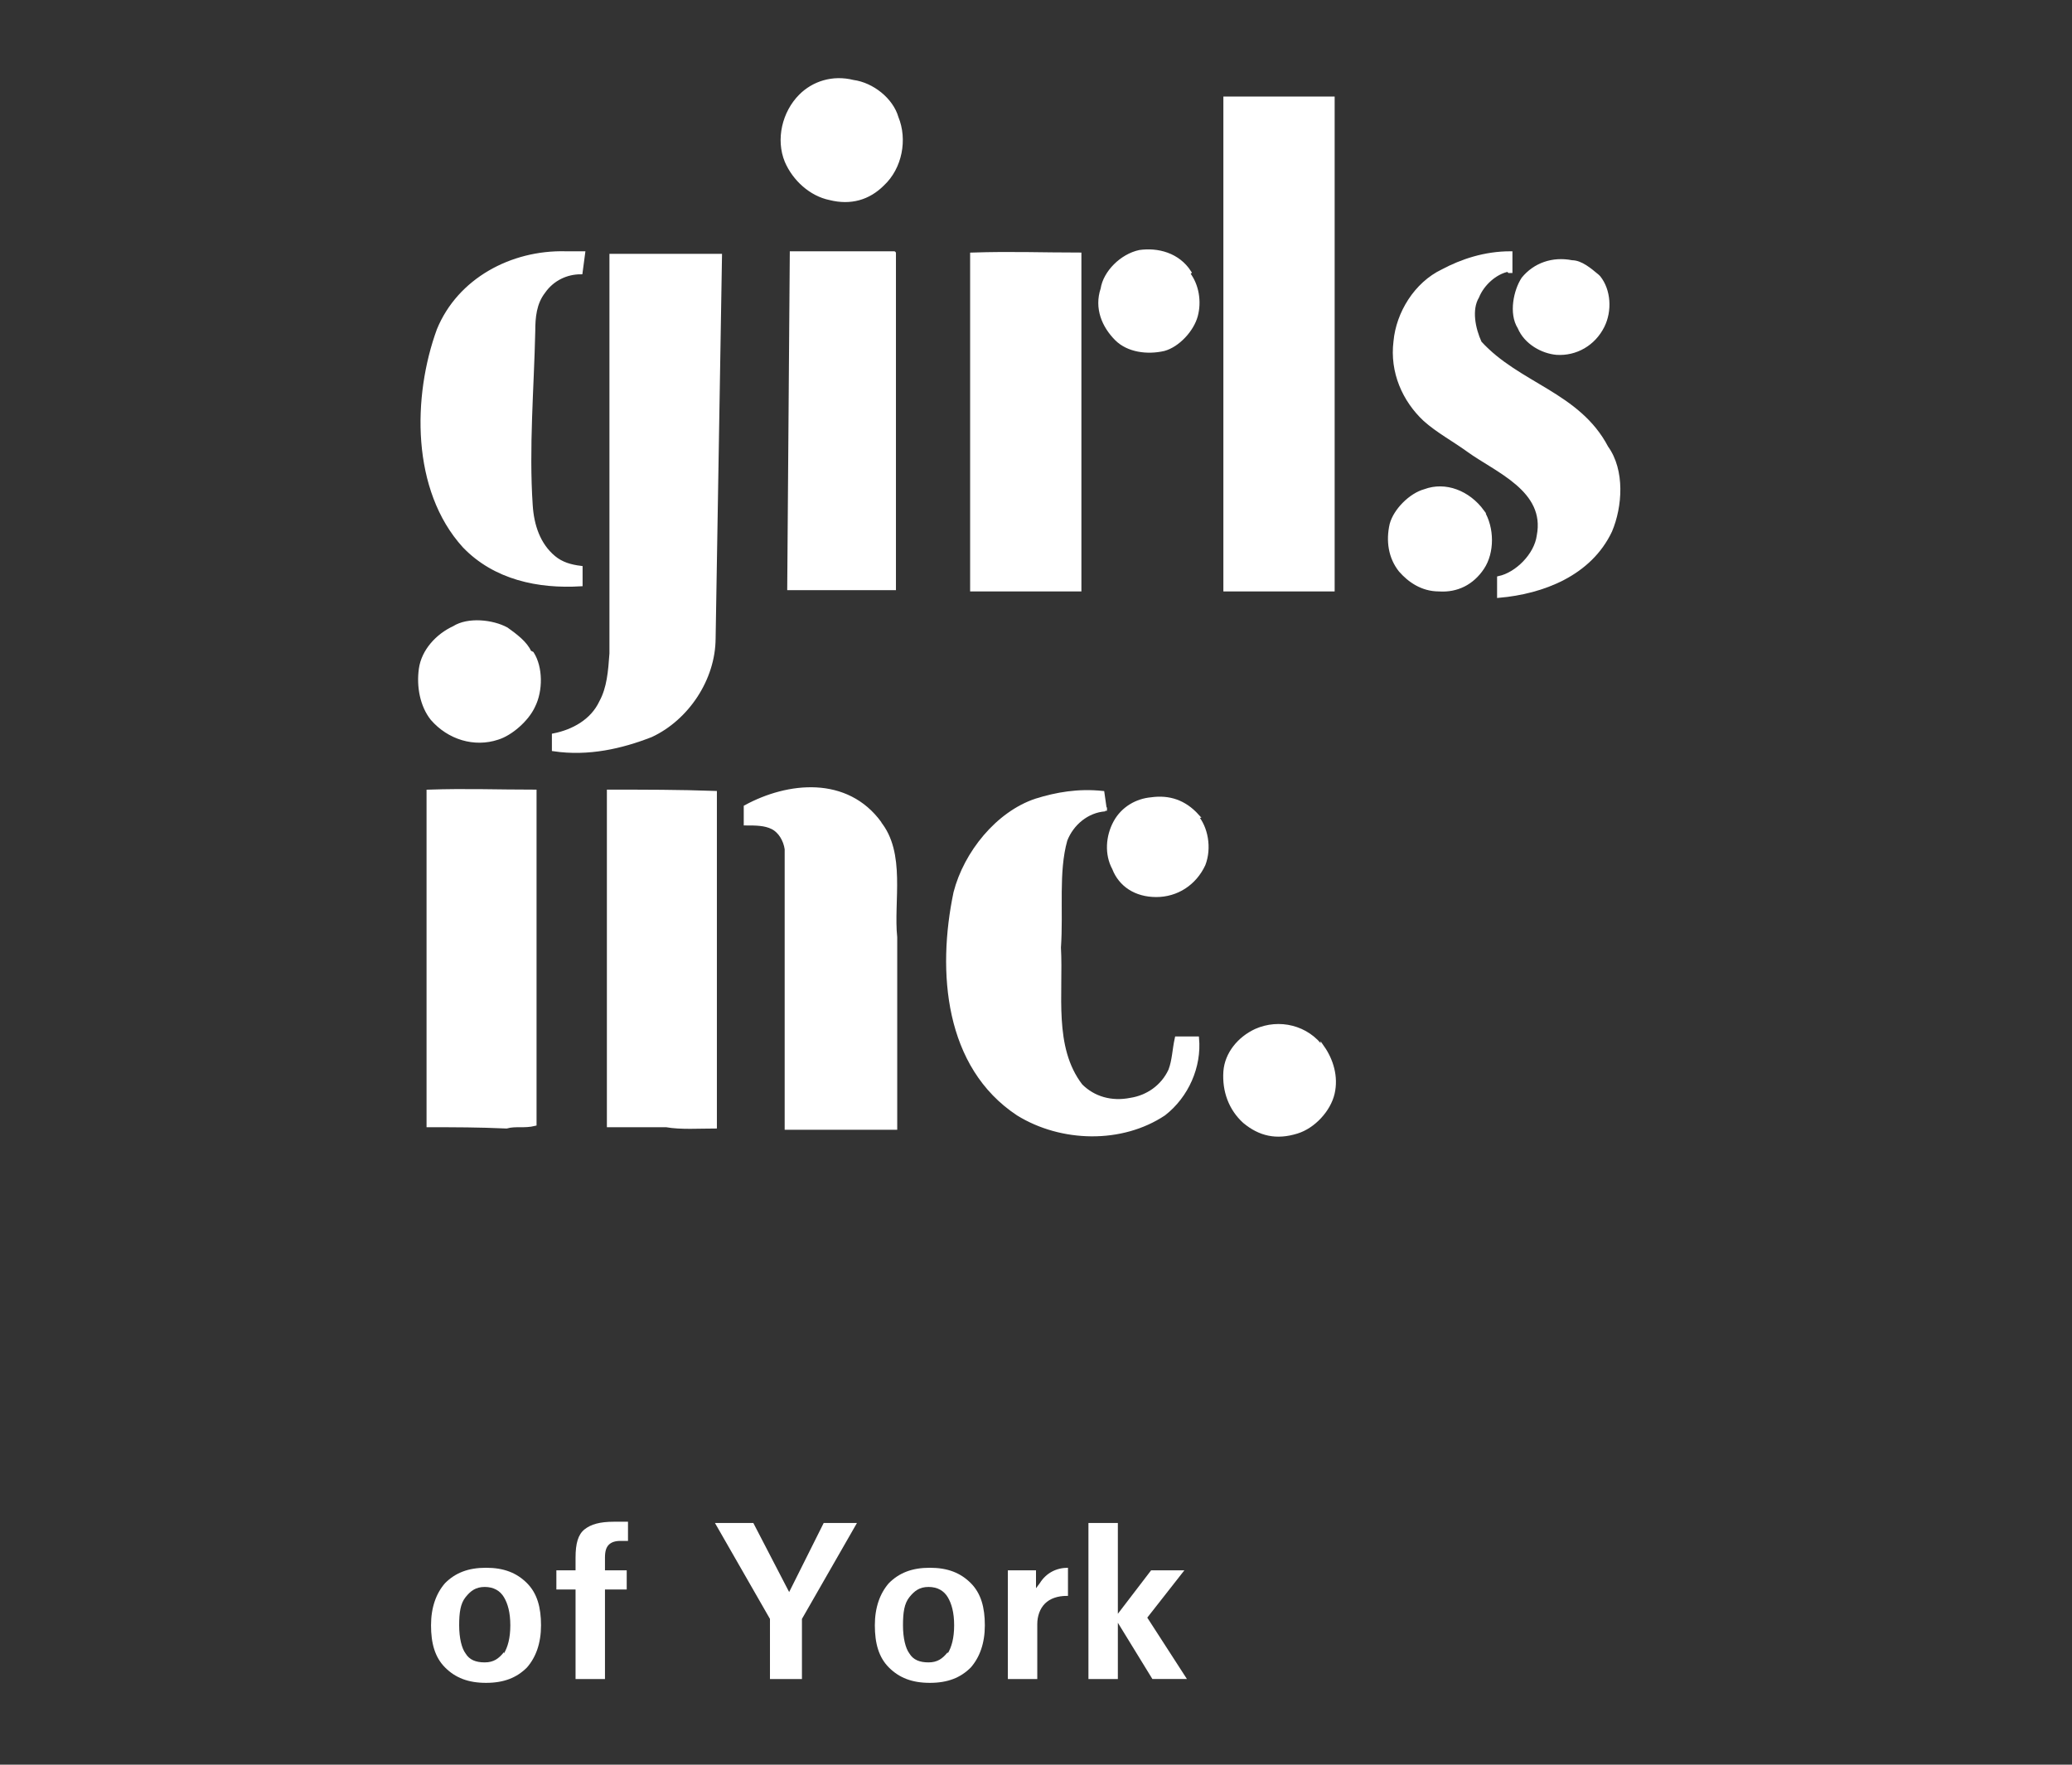 <?xml version="1.0" encoding="UTF-8"?>
<svg xmlns="http://www.w3.org/2000/svg" xmlns:xlink="http://www.w3.org/1999/xlink" id="Layer_1" data-name="Layer 1" width="162" height="138" version="1.1" viewBox="0 0 162 138">
  <rect x="0" y="0" width="162" height="138" fill="#333333" stroke="none"/>
  <defs>
    <style>
      .cls-1 {
        clip-path: url(#clippath);
      }

      .cls-2, .cls-3 {
        fill: none;
      }

      .cls-2, .cls-4 {
        stroke-width: 0px;
      }

      .cls-5 {
        clip-path: url(#clippath-1);
      }

      .cls-6 {
        clip-path: url(#clippath-4);
      }

      .cls-7 {
        clip-path: url(#clippath-3);
      }

      .cls-8 {
        clip-path: url(#clippath-2);
      }

      .cls-9 {
        clip-path: url(#clippath-7);
      }

      .cls-10 {
        clip-path: url(#clippath-8);
      }

      .cls-11 {
        clip-path: url(#clippath-6);
      }

      .cls-12 {
        clip-path: url(#clippath-5);
      }

      .cls-13 {
        clip-path: url(#clippath-9);
      }

      .cls-14 {
        clip-path: url(#clippath-20);
      }

      .cls-15 {
        clip-path: url(#clippath-21);
      }

      .cls-16 {
        clip-path: url(#clippath-24);
      }

      .cls-17 {
        clip-path: url(#clippath-23);
      }

      .cls-18 {
        clip-path: url(#clippath-22);
      }

      .cls-19 {
        clip-path: url(#clippath-25);
      }

      .cls-20 {
        clip-path: url(#clippath-27);
      }

      .cls-21 {
        clip-path: url(#clippath-28);
      }

      .cls-22 {
        clip-path: url(#clippath-26);
      }

      .cls-23 {
        clip-path: url(#clippath-29);
      }

      .cls-24 {
        clip-path: url(#clippath-34);
      }

      .cls-25 {
        clip-path: url(#clippath-35);
      }

      .cls-26 {
        clip-path: url(#clippath-36);
      }

      .cls-27 {
        clip-path: url(#clippath-33);
      }

      .cls-28 {
        clip-path: url(#clippath-32);
      }

      .cls-29 {
        clip-path: url(#clippath-30);
      }

      .cls-30 {
        clip-path: url(#clippath-31);
      }

      .cls-31 {
        clip-path: url(#clippath-14);
      }

      .cls-32 {
        clip-path: url(#clippath-13);
      }

      .cls-33 {
        clip-path: url(#clippath-12);
      }

      .cls-34 {
        clip-path: url(#clippath-10);
      }

      .cls-35 {
        clip-path: url(#clippath-15);
      }

      .cls-36 {
        clip-path: url(#clippath-17);
      }

      .cls-37 {
        clip-path: url(#clippath-16);
      }

      .cls-38 {
        clip-path: url(#clippath-19);
      }

      .cls-39 {
        clip-path: url(#clippath-11);
      }

      .cls-40 {
        clip-path: url(#clippath-18);
      }

      .cls-3 {
        stroke: #fff;
        stroke-width: .3px;
      }

      .cls-41 {
        isolation: isolate;
      }

      .cls-4 {
        fill: #fff;
      }
    </style>
    <clipPath id="clippath">
      <rect class="cls-2" x="31.6" y=".7" width="96.4" height="96.4"></rect>
    </clipPath>
    <clipPath id="clippath-1">
      <rect class="cls-2" x="31.6" y=".7" width="96.4" height="96.4"></rect>
    </clipPath>
    <clipPath id="clippath-2">
      <rect class="cls-2" x="31.6" y=".7" width="96.4" height="96.4"></rect>
    </clipPath>
    <clipPath id="clippath-3">
      <rect class="cls-2" x="31.6" y=".7" width="96.4" height="96.4"></rect>
    </clipPath>
    <clipPath id="clippath-4">
      <rect class="cls-2" x="31.6" y=".7" width="96.4" height="96.4"></rect>
    </clipPath>
    <clipPath id="clippath-5">
      <rect class="cls-2" x="31.6" y=".7" width="96.4" height="96.4"></rect>
    </clipPath>
    <clipPath id="clippath-6">
      <rect class="cls-2" x="31.6" y=".7" width="96.4" height="96.4"></rect>
    </clipPath>
    <clipPath id="clippath-7">
      <rect class="cls-2" x="31.6" y=".7" width="96.4" height="96.4"></rect>
    </clipPath>
    <clipPath id="clippath-8">
      <rect class="cls-2" x="31.6" y=".7" width="96.4" height="96.4"></rect>
    </clipPath>
    <clipPath id="clippath-9">
      <rect class="cls-2" x="31.6" y=".7" width="96.4" height="96.4"></rect>
    </clipPath>
    <clipPath id="clippath-10">
      <rect class="cls-2" x="31.6" y=".7" width="96.4" height="96.4"></rect>
    </clipPath>
    <clipPath id="clippath-11">
      <rect class="cls-2" x="31.6" y=".7" width="96.4" height="96.4"></rect>
    </clipPath>
    <clipPath id="clippath-12">
      <rect class="cls-2" x="31.6" y=".7" width="96.4" height="96.4"></rect>
    </clipPath>
    <clipPath id="clippath-13">
      <rect class="cls-2" x="31.6" y=".7" width="96.4" height="96.4"></rect>
    </clipPath>
    <clipPath id="clippath-14">
      <rect class="cls-2" x="31.6" y=".7" width="96.4" height="96.4"></rect>
    </clipPath>
    <clipPath id="clippath-15">
      <rect class="cls-2" x="31.6" y=".7" width="96.4" height="96.4"></rect>
    </clipPath>
    <clipPath id="clippath-16">
      <rect class="cls-2" x="31.6" y=".7" width="96.4" height="96.4"></rect>
    </clipPath>
    <clipPath id="clippath-17">
      <rect class="cls-2" x="31.6" y=".7" width="96.4" height="96.4"></rect>
    </clipPath>
    <clipPath id="clippath-18">
      <rect class="cls-2" x="31.6" y=".7" width="96.4" height="96.4"></rect>
    </clipPath>
    <clipPath id="clippath-19">
      <rect class="cls-2" x="31.6" y=".7" width="96.4" height="96.4"></rect>
    </clipPath>
    <clipPath id="clippath-20">
      <rect class="cls-2" x="31.6" y=".7" width="96.4" height="96.4"></rect>
    </clipPath>
    <clipPath id="clippath-21">
      <rect class="cls-2" x="31.6" y=".7" width="96.4" height="96.4"></rect>
    </clipPath>
    <clipPath id="clippath-22">
      <rect class="cls-2" x="31.6" y=".7" width="96.4" height="96.4"></rect>
    </clipPath>
    <clipPath id="clippath-23">
      <rect class="cls-2" x="31.6" y=".7" width="96.4" height="96.4"></rect>
    </clipPath>
    <clipPath id="clippath-24">
      <rect class="cls-2" x="31.6" y=".7" width="96.4" height="96.4"></rect>
    </clipPath>
    <clipPath id="clippath-25">
      <rect class="cls-2" x="31.6" y=".7" width="96.4" height="96.4"></rect>
    </clipPath>
    <clipPath id="clippath-26">
      <rect class="cls-2" x="31.6" y=".7" width="96.4" height="96.4"></rect>
    </clipPath>
    <clipPath id="clippath-27">
      <rect class="cls-2" x="31.6" y=".7" width="96.4" height="96.4"></rect>
    </clipPath>
    <clipPath id="clippath-28">
      <rect class="cls-2" x="31.6" y=".7" width="96.4" height="96.4"></rect>
    </clipPath>
    <clipPath id="clippath-29">
      <rect class="cls-2" x="31.6" y=".7" width="96.4" height="96.4"></rect>
    </clipPath>
    <clipPath id="clippath-30">
      <rect class="cls-2" x="31.6" y=".7" width="96.4" height="96.4"></rect>
    </clipPath>
    <clipPath id="clippath-31">
      <rect class="cls-2" x="31.6" y=".7" width="96.4" height="96.4"></rect>
    </clipPath>
    <clipPath id="clippath-32">
      <rect class="cls-2" x="31.6" y=".7" width="96.4" height="96.4"></rect>
    </clipPath>
    <clipPath id="clippath-33">
      <rect class="cls-2" x="31.6" y=".7" width="96.4" height="96.4"></rect>
    </clipPath>
    <clipPath id="clippath-34">
      <rect class="cls-2" x="31.6" y=".7" width="96.4" height="96.4"></rect>
    </clipPath>
    <clipPath id="clippath-35">
      <rect class="cls-2" x="31.6" y=".7" width="96.4" height="96.4"></rect>
    </clipPath>
    <clipPath id="clippath-36">
      <rect class="cls-2" x="31.6" y=".7" width="96.4" height="96.4"></rect>
    </clipPath>
  </defs>
  <g class="cls-1">
    <g>
      <g class="cls-5">
        <path class="cls-4" d="M70.1,9.2c.7,1.7.3,3.9-1.1,5.2-1.1,1.1-2.5,1.5-4.1,1.1-1.5-.3-2.8-1.5-3.4-2.9-.7-1.7-.2-3.8,1.1-5.1,1-1,2.5-1.5,4.1-1.1,1.5.2,3,1.4,3.4,2.8"></path>
      </g>
      <g class="cls-8">
        <path class="cls-3" d="M70.1,9.2c.7,1.7.3,3.9-1.1,5.2-1.1,1.1-2.5,1.5-4.1,1.1-1.5-.3-2.8-1.5-3.4-2.9-.7-1.7-.2-3.8,1.1-5.1,1-1,2.5-1.5,4.1-1.1,1.5.2,3,1.4,3.4,2.8Z"></path>
      </g>
      <g class="cls-7">
        <path class="cls-4" d="M104.2,7.7v38.4h-8.4V7.7h8.4Z"></path>
      </g>
      <g class="cls-6">
        <path class="cls-3" d="M104.2,7.7v38.4h-8.4V7.7h8.4Z"></path>
      </g>
      <g class="cls-12">
        <path class="cls-4" d="M55.8,49.9c0,3.2-2.1,6.3-4.9,7.6-2.3.9-4.9,1.5-7.6,1.1v-1.1c1.5-.3,3-1.1,3.7-2.6.6-1.1.7-2.4.8-3.8v-31.1h8.5l-.5,30Z"></path>
      </g>
      <g class="cls-11">
        <path class="cls-3" d="M55.8,49.9c0,3.2-2.1,6.3-4.9,7.6-2.3.9-4.9,1.5-7.6,1.1v-1.1c1.5-.3,3-1.1,3.7-2.6.6-1.1.7-2.4.8-3.8v-31.1h8.5l-.5,30Z"></path>
      </g>
      <g class="cls-9">
        <path class="cls-4" d="M92.9,21.4c.7.9.9,2.2.6,3.3s-1.4,2.3-2.5,2.6c-1.3.3-2.8.1-3.7-.8-1-1-1.6-2.4-1.1-3.9.2-1.3,1.5-2.6,2.9-2.9,1.4-.2,3,.2,3.9,1.6"></path>
      </g>
      <g class="cls-10">
        <path class="cls-3" d="M92.9,21.4c.7.9.9,2.2.6,3.3s-1.4,2.3-2.5,2.6c-1.3.3-2.8.1-3.7-.8-1-1-1.6-2.4-1.1-3.9.2-1.3,1.5-2.6,2.9-2.9,1.4-.2,3,.2,3.9,1.6Z"></path>
      </g>
      <g class="cls-13">
        <path class="cls-4" d="M61.9,19.8h0l-.2,26.2h3.4c.1-.1.1,0,.1,0h4.7v-26.2c.1,0-8,0-8,0Z"></path>
      </g>
      <g class="cls-34">
        <path class="cls-3" d="M61.9,19.8h0l-.2,26.2h3.4c.1-.1.1,0,.1,0h4.7v-26.2c.1,0-8,0-8,0Z"></path>
      </g>
      <g class="cls-39">
        <path class="cls-4" d="M84.4,19.9v26.2h-8.4v-26.2c3.1-.1,5.4,0,8.4,0"></path>
      </g>
      <g class="cls-33">
        <path class="cls-3" d="M84.4,19.9v26.2h-8.4v-26.2c3.1-.1,5.4,0,8.4,0Z"></path>
      </g>
      <g class="cls-32">
        <path class="cls-4" d="M117.9,21.1c-1,.2-2,1.1-2.4,2.1-.6,1-.3,2.5.2,3.6,3,3.3,7.7,4,9.9,8.2,1.3,1.8,1.1,4.6.3,6.5-1.6,3.4-5.3,4.8-8.7,5.1v-1.4c1.4-.3,2.9-1.8,3.1-3.3.7-3.6-3.3-5.1-5.5-6.7-1.1-.8-2.4-1.5-3.4-2.4h0c-1.6-1.5-2.6-3.7-2.3-6.1.2-2.2,1.6-4.5,3.7-5.5,1.5-.8,3.3-1.4,5.3-1.4v1.4h-.1Z"></path>
      </g>
      <g class="cls-31">
        <path class="cls-3" d="M117.9,21.1c-1,.2-2,1.1-2.4,2.1-.6,1-.3,2.5.2,3.6,3,3.3,7.7,4,9.9,8.2,1.3,1.8,1.1,4.6.3,6.5-1.6,3.4-5.3,4.8-8.7,5.1v-1.4c1.4-.3,2.9-1.8,3.1-3.3.7-3.6-3.3-5.1-5.5-6.7-1.1-.8-2.4-1.5-3.4-2.4h0c-1.6-1.5-2.6-3.7-2.3-6.1.2-2.2,1.6-4.5,3.7-5.5,1.5-.8,3.3-1.4,5.3-1.4v1.4h-.1Z"></path>
      </g>
      <g class="cls-35">
        <path class="cls-4" d="M45.4,21.3c-1.1,0-2.2.5-2.9,1.5-.7.9-.8,2-.8,3.1-.1,4.5-.5,9.1-.2,13.6.1,1.6.6,3.1,1.8,4.1.6.5,1.3.7,2.1.8v1.3c-3.3.2-6.7-.5-9.1-3-4-4.4-3.9-11.7-2-16.9,1.6-3.9,5.7-6.1,9.9-6h1.4l-.2,1.5Z"></path>
      </g>
      <g class="cls-37">
        <path class="cls-3" d="M45.4,21.3c-1.1,0-2.2.5-2.9,1.5-.7.9-.8,2-.8,3.1-.1,4.5-.5,9.1-.2,13.6.1,1.6.6,3.1,1.8,4.1.6.5,1.3.7,2.1.8v1.3c-3.3.2-6.7-.5-9.1-3-4-4.4-3.9-11.7-2-16.9,1.6-3.9,5.7-6.1,9.9-6h1.4l-.2,1.5Z"></path>
      </g>
      <g class="cls-36">
        <path class="cls-4" d="M125,21.7c.8,1,.9,2.6.3,3.8-.7,1.4-2.1,2.2-3.6,2.1-1.1-.1-2.4-.8-2.9-2-.7-1.1-.3-2.9.3-3.8.9-1.1,2.3-1.6,3.8-1.3.7,0,1.4.6,2,1.1"></path>
      </g>
      <g class="cls-40">
        <path class="cls-3" d="M125,21.7c.8,1,.9,2.6.3,3.8-.7,1.4-2.1,2.2-3.6,2.1-1.1-.1-2.4-.8-2.9-2-.7-1.1-.3-2.9.3-3.8.9-1.1,2.3-1.6,3.8-1.3.7,0,1.4.6,2,1.1Z"></path>
      </g>
      <g class="cls-38">
        <path class="cls-4" d="M115.9,40c.8,1.3.8,3.2,0,4.4s-2,1.8-3.4,1.7c-1.3,0-2.3-.7-3-1.5-.8-1-1-2.3-.7-3.6.3-1.1,1.5-2.3,2.6-2.6,1.6-.6,3.4.1,4.5,1.6"></path>
      </g>
      <g class="cls-14">
        <path class="cls-3" d="M115.9,40c.8,1.3.8,3.2,0,4.4s-2,1.8-3.4,1.7c-1.3,0-2.3-.7-3-1.5-.8-1-1-2.3-.7-3.6.3-1.1,1.5-2.3,2.6-2.6,1.6-.6,3.4.1,4.5,1.6Z"></path>
      </g>
      <g class="cls-15">
        <polygon class="cls-4" points="65.4 45.5 65.4 45.5 65.4 45.6 65.4 45.5"></polygon>
      </g>
      <g class="cls-18">
        <polygon class="cls-3" points="65.4 45.5 65.4 45.5 65.4 45.6 65.4 45.5"></polygon>
      </g>
      <g class="cls-17">
        <path class="cls-4" d="M41.6,51.1c.7,1.1.7,2.9.1,4.1-.5,1.1-1.8,2.2-2.8,2.5-1.8.6-3.8,0-5.1-1.5-.8-1-1.1-2.5-.9-3.9s1.3-2.6,2.6-3.2c1.1-.7,3-.5,4.1.1.7.5,1.5,1.1,1.8,1.8"></path>
      </g>
      <g class="cls-16">
        <path class="cls-3" d="M41.6,51.1c.7,1.1.7,2.9.1,4.1-.5,1.1-1.8,2.2-2.8,2.5-1.8.6-3.8,0-5.1-1.5-.8-1-1.1-2.5-.9-3.9s1.3-2.6,2.6-3.2c1.1-.7,3-.5,4.1.1.7.5,1.5,1.1,1.8,1.8Z"></path>
      </g>
      <g class="cls-19">
        <path class="cls-4" d="M68.7,64.3c2,2.4,1,6.2,1.3,9v14.9h-8.5v-21.8c-.1-.7-.5-1.4-1.1-1.7-.6-.3-1.3-.3-2.1-.3v-1.3c3.3-1.8,7.9-2.3,10.5,1.3"></path>
      </g>
      <g class="cls-22">
        <path class="cls-3" d="M68.7,64.3c2,2.4,1,6.2,1.3,9v14.9h-8.5v-21.8c-.1-.7-.5-1.4-1.1-1.7-.6-.3-1.3-.3-2.1-.3v-1.3c3.3-1.8,7.9-2.3,10.5,1.3Z"></path>
      </g>
      <g class="cls-20">
        <path class="cls-4" d="M41.8,87.9v-26c-3,0-5.3-.1-8.3,0v26.1c2.2,0,3.8,0,6.1.1.7-.2,1.4,0,2.2-.2"></path>
      </g>
      <g class="cls-21">
        <path class="cls-3" d="M41.8,87.9v-26c-3,0-5.3-.1-8.3,0v26.1c2.2,0,3.8,0,6.1.1.7-.2,1.4,0,2.2-.2Z"></path>
      </g>
      <g class="cls-23">
        <path class="cls-4" d="M47.6,61.9v26.1h4.5c1.1.2,2.6.1,3.8.1v-26.1c-2.8-.1-5.5-.1-8.3-.1"></path>
      </g>
      <g class="cls-29">
        <path class="cls-3" d="M47.6,61.9v26.1h4.5c1.1.2,2.6.1,3.8.1v-26.1c-2.8-.1-5.5-.1-8.3-.1Z"></path>
      </g>
      <g class="cls-30">
        <path class="cls-4" d="M86.4,63.3c-1.4.1-2.6,1.1-3.1,2.4-.7,2.5-.3,5.5-.5,8.4.2,3.6-.6,7.8,1.7,10.8,1,1,2.4,1.4,3.9,1.1,1.3-.2,2.5-1,3.1-2.3.3-.8.3-1.6.5-2.5h1.6c.2,2.2-.8,4.5-2.6,5.9-3.3,2.2-8,2.1-11.4,0-5.6-3.7-6.2-11.1-4.9-17.3.8-3.1,3.3-6.2,6.3-7.2,1.6-.5,3.3-.8,5.2-.6l.2,1.4Z"></path>
      </g>
      <g class="cls-28">
        <path class="cls-3" d="M86.4,63.3c-1.4.1-2.6,1.1-3.1,2.4-.7,2.5-.3,5.5-.5,8.4.2,3.6-.6,7.8,1.7,10.8,1,1,2.4,1.4,3.9,1.1,1.3-.2,2.5-1,3.1-2.3.3-.8.3-1.6.5-2.5h1.6c.2,2.2-.8,4.5-2.6,5.9-3.3,2.2-8,2.1-11.4,0-5.6-3.7-6.2-11.1-4.9-17.3.8-3.1,3.3-6.2,6.3-7.2,1.6-.5,3.3-.8,5.2-.6l.2,1.4Z"></path>
      </g>
      <g class="cls-27">
        <path class="cls-4" d="M93.5,63.8c.8.9,1.1,2.5.6,3.8-.7,1.5-2.1,2.4-3.7,2.4s-2.8-.8-3.3-2.1c-.6-1.1-.5-2.5.1-3.6.6-1.1,1.7-1.7,2.8-1.8,1.4-.2,2.6.2,3.6,1.3"></path>
      </g>
      <g class="cls-24">
        <path class="cls-3" d="M93.5,63.8c.8.9,1.1,2.5.6,3.8-.7,1.5-2.1,2.4-3.7,2.4s-2.8-.8-3.3-2.1c-.6-1.1-.5-2.5.1-3.6.6-1.1,1.7-1.7,2.8-1.8,1.4-.2,2.6.2,3.6,1.3Z"></path>
      </g>
      <g class="cls-25">
        <path class="cls-4" d="M103.4,81.9c.7,1,1.1,2.3.8,3.6s-1.5,2.6-2.8,3c-1.6.5-2.9.2-4.1-.8-1.1-1-1.6-2.4-1.5-3.9.1-1.4,1.1-2.6,2.4-3.2,1.8-.8,4-.3,5.2,1.4"></path>
      </g>
      <g class="cls-26">
        <path class="cls-3" d="M103.4,81.9c.7,1,1.1,2.3.8,3.6s-1.5,2.6-2.8,3c-1.6.5-2.9.2-4.1-.8-1.1-1-1.6-2.4-1.5-3.9.1-1.4,1.1-2.6,2.4-3.2,1.8-.8,4-.3,5.2,1.4Z"></path>
      </g>
    </g>
  </g>
  <g class="cls-41">
    <g class="cls-41">
      <path class="cls-4" d="M34.8,130.4c-.8-.8-1.1-1.9-1.1-3.3s.4-2.5,1.1-3.3c.8-.8,1.8-1.2,3.2-1.2s2.4.4,3.2,1.2c.8.8,1.1,1.9,1.1,3.3s-.4,2.5-1.1,3.3c-.8.8-1.8,1.2-3.2,1.2s-2.4-.4-3.2-1.2ZM39.4,129.3c.3-.5.5-1.2.5-2.2s-.2-1.7-.5-2.2c-.3-.5-.8-.8-1.5-.8s-1.1.3-1.5.8-.5,1.2-.5,2.2.2,1.8.5,2.2c.3.5.8.7,1.5.7s1.1-.3,1.5-.8Z"></path>
      <path class="cls-4" d="M47.3,124.3v7h-2.3v-7h-1.5v-1.5h1.5v-1c0-1.1.2-1.8.7-2.2s1.2-.6,2.3-.6c.4,0,.8,0,1.1,0v1.5c-.2,0-.4,0-.6,0-.4,0-.7.1-.9.3-.2.2-.3.5-.3,1v1h1.7v1.5h-1.7Z"></path>
      <path class="cls-4" d="M60.2,126.6l-4.3-7.5h3l2.8,5.4h0s2.7-5.4,2.7-5.4h2.6l-4.3,7.5v4.7h-2.5v-4.7Z"></path>
      <path class="cls-4" d="M69.5,130.4c-.8-.8-1.1-1.9-1.1-3.3s.4-2.5,1.1-3.3c.8-.8,1.8-1.2,3.2-1.2s2.4.4,3.2,1.2c.8.8,1.1,1.9,1.1,3.3s-.4,2.5-1.1,3.3c-.8.8-1.8,1.2-3.2,1.2s-2.4-.4-3.2-1.2ZM74.1,129.3c.3-.5.5-1.2.5-2.2s-.2-1.7-.5-2.2c-.3-.5-.8-.8-1.5-.8s-1.1.3-1.5.8-.5,1.2-.5,2.2.2,1.8.5,2.2c.3.5.8.7,1.5.7s1.1-.3,1.5-.8Z"></path>
      <path class="cls-4" d="M78.8,122.8h2.2v1.4l.3-.4c.5-.8,1.3-1.2,2.2-1.2h0v2.2h-.1c-.7,0-1.3.2-1.7.6-.4.4-.6,1-.6,1.6v4.3h-2.3v-8.5Z"></path>
      <path class="cls-4" d="M87.4,131.3h-2.3v-12.2h2.3v7.1h0l2.6-3.4h2.6l-2.9,3.7,3.1,4.8h-2.7l-2.7-4.4h0v4.4Z"></path>
    </g>
  </g>
</svg>
